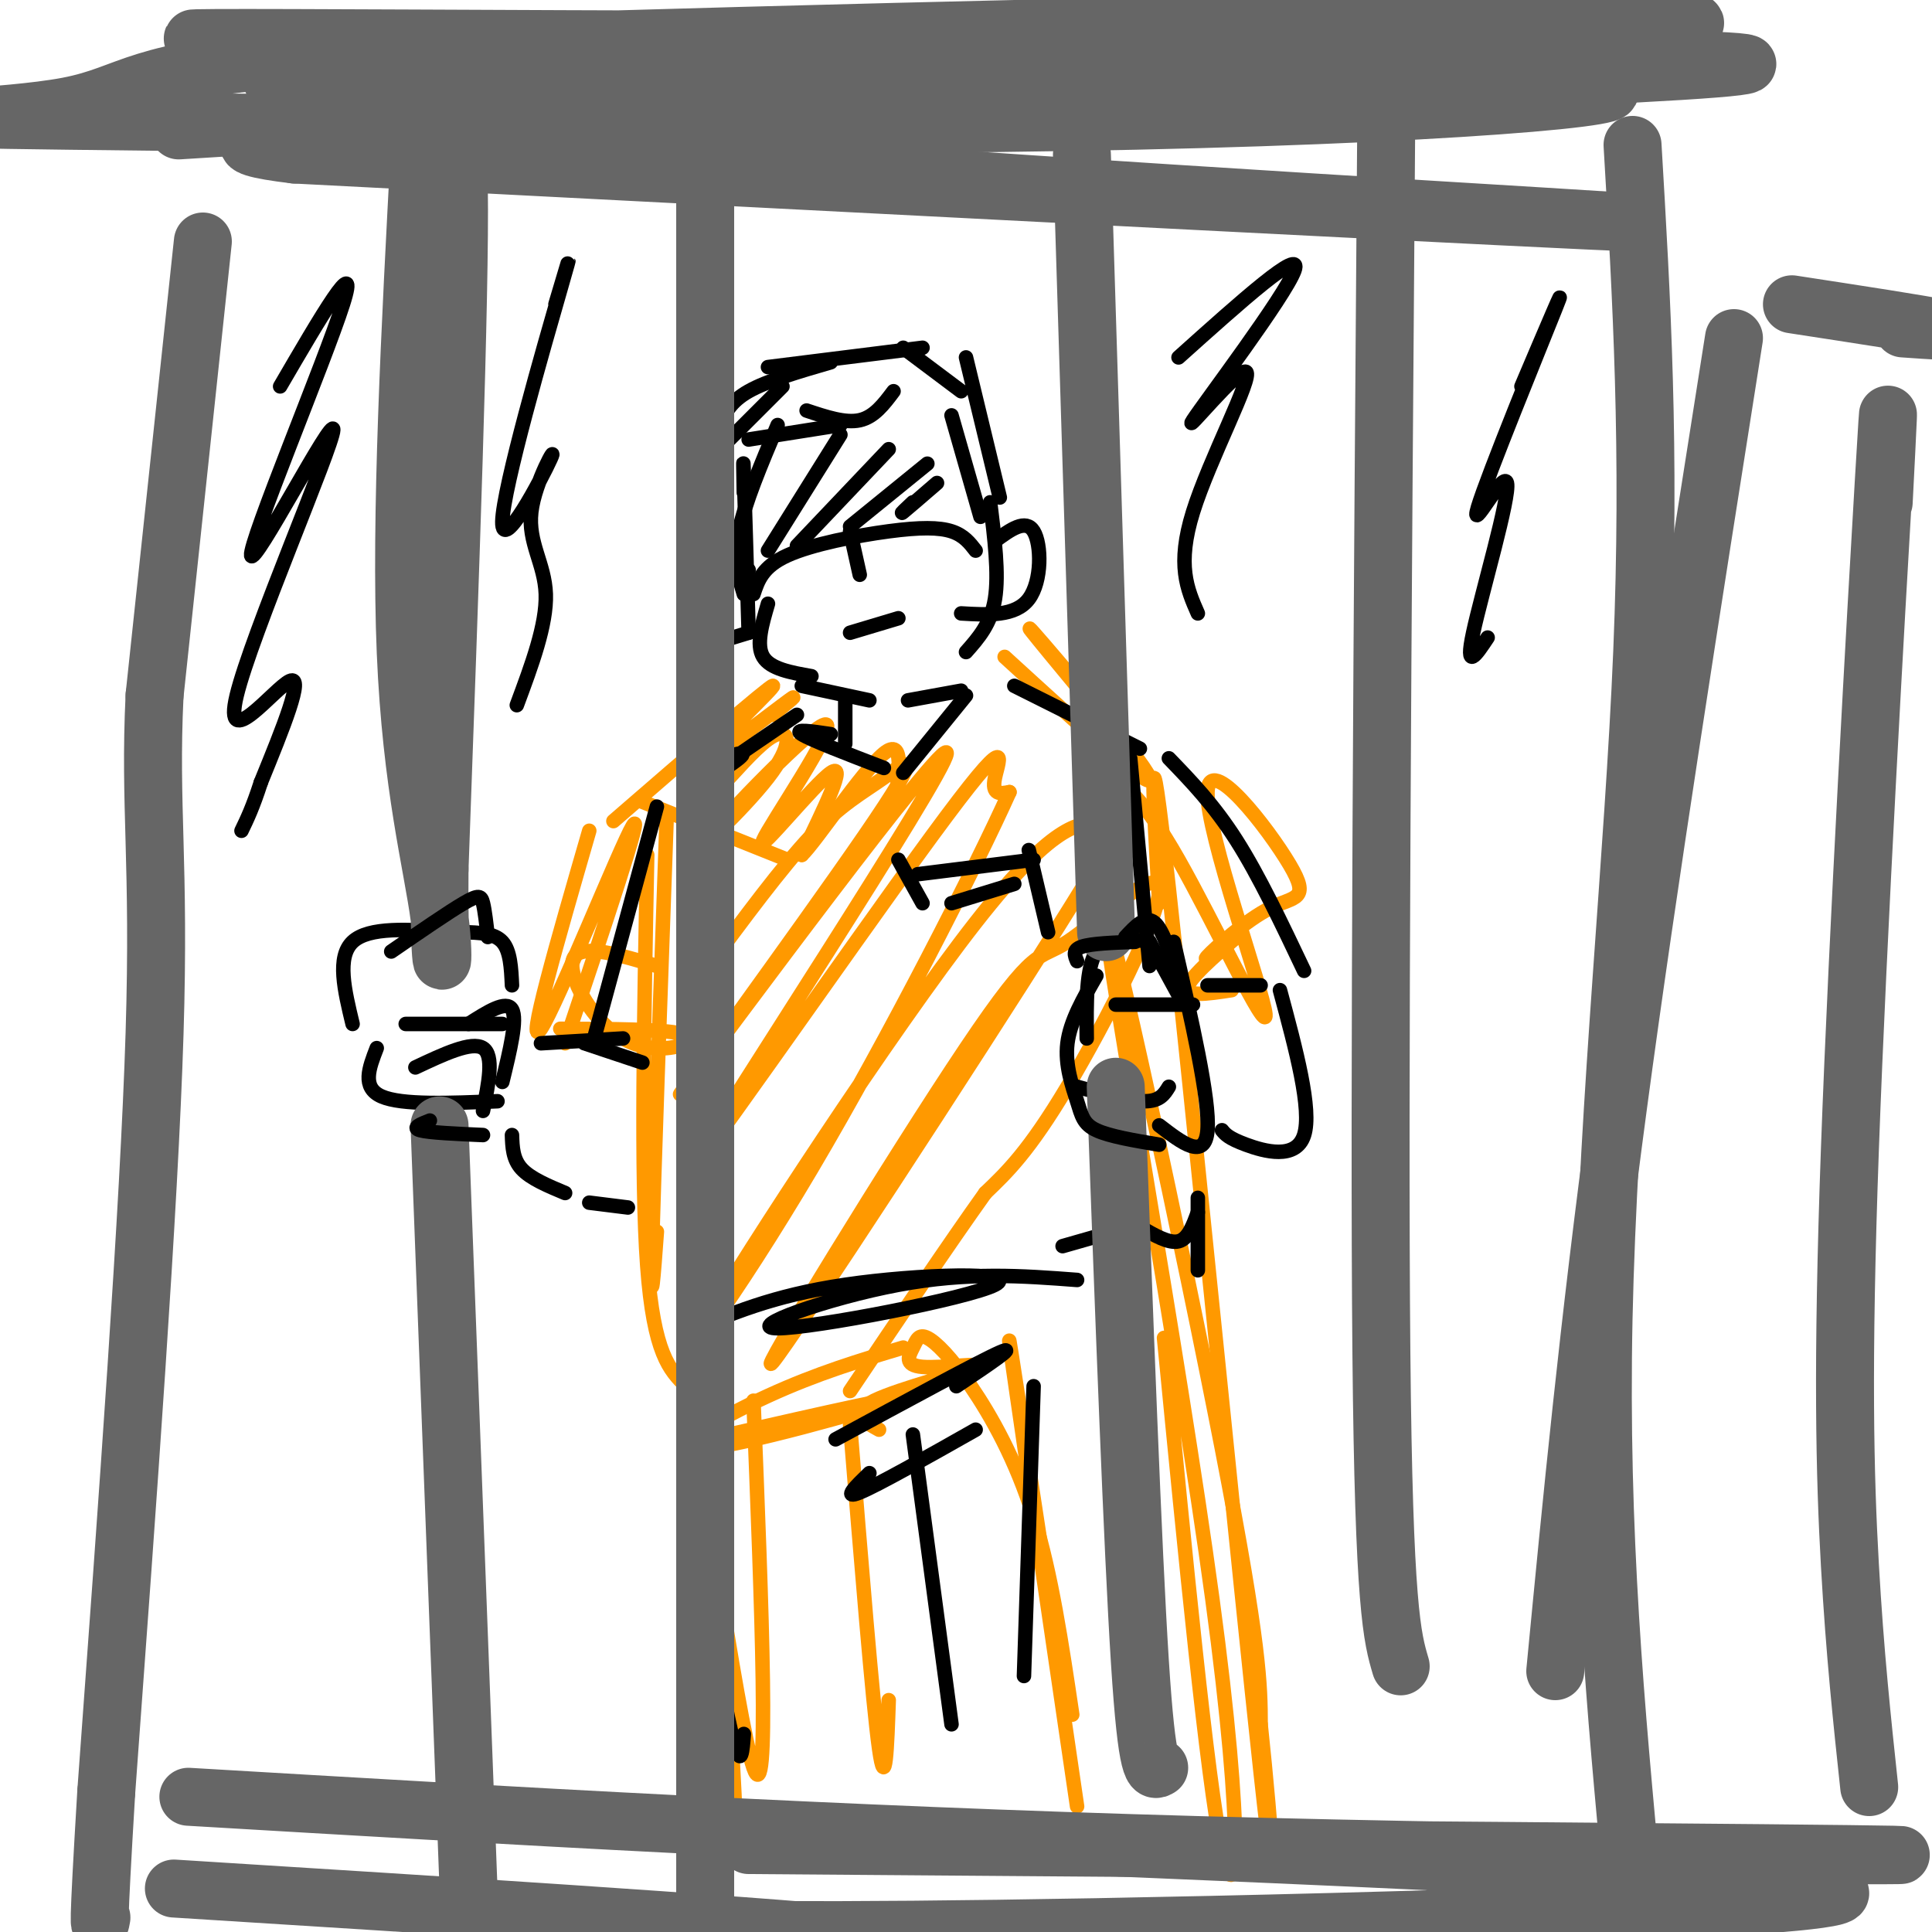<svg viewBox='0 0 400 400' version='1.1' xmlns='http://www.w3.org/2000/svg' xmlns:xlink='http://www.w3.org/1999/xlink'><g fill='none' stroke='rgb(0,0,0)' stroke-width='3' stroke-linecap='round' stroke-linejoin='round'><path d='M155,131c-0.417,-14.083 -0.833,-28.167 -1,-33c-0.167,-4.833 -0.083,-0.417 0,4'/><path d='M154,123c-1.083,-3.583 -2.167,-7.167 -1,-13c1.167,-5.833 4.583,-13.917 8,-22'/><path d='M159,125c-1.250,4.250 -2.500,8.500 -1,11c1.500,2.500 5.750,3.250 10,4'/><path d='M197,86c0.000,0.000 6.000,21.000 6,21'/><path d='M205,104c0.917,7.417 1.833,14.833 1,20c-0.833,5.167 -3.417,8.083 -6,11'/><path d='M156,123c0.940,-2.839 1.881,-5.679 7,-8c5.119,-2.321 14.417,-4.125 21,-5c6.583,-0.875 10.452,-0.821 13,0c2.548,0.821 3.774,2.411 5,4'/><path d='M159,114c0.000,0.000 15.000,-24.000 15,-24'/><path d='M165,113c0.000,0.000 19.000,-20.000 19,-20'/><path d='M176,109c0.000,0.000 16.000,-13.000 16,-13'/><path d='M189,104c-1.417,1.333 -2.833,2.667 -2,2c0.833,-0.667 3.917,-3.333 7,-6'/><path d='M176,110c0.000,0.000 2.000,9.000 2,9'/><path d='M176,131c0.000,0.000 10.000,-3.000 10,-3'/><path d='M166,142c0.000,0.000 14.000,3.000 14,3'/><path d='M188,145c0.000,0.000 11.000,-2.000 11,-2'/></g>
<g fill='none' stroke='rgb(255,153,0)' stroke-width='3' stroke-linecap='round' stroke-linejoin='round'><path d='M160,148c3.268,-2.702 6.536,-5.405 2,-2c-4.536,3.405 -16.875,12.917 -16,11c0.875,-1.917 14.964,-15.262 14,-15c-0.964,0.262 -16.982,14.131 -33,28'/><path d='M133,166c0.000,0.000 30.000,12.000 30,12'/><path d='M151,161c3.818,-4.171 7.637,-8.343 10,-9c2.363,-0.657 3.272,2.199 -2,9c-5.272,6.801 -16.725,17.546 -13,13c3.725,-4.546 22.627,-24.383 25,-24c2.373,0.383 -11.784,20.988 -13,24c-1.216,3.012 10.510,-11.568 14,-14c3.490,-2.432 -1.255,7.284 -6,17'/><path d='M166,177c2.756,-2.556 12.644,-17.444 17,-21c4.356,-3.556 3.178,4.222 2,12'/><path d='M208,136c15.733,14.378 31.467,28.756 30,25c-1.467,-3.756 -20.133,-25.644 -24,-30c-3.867,-4.356 7.067,8.822 18,22'/><path d='M122,172c-6.644,22.978 -13.289,45.956 -10,41c3.289,-4.956 16.511,-37.844 19,-42c2.489,-4.156 -5.756,20.422 -14,45'/><path d='M138,170c-1.333,37.417 -2.667,74.833 -3,89c-0.333,14.167 0.333,5.083 1,-4'/><path d='M134,177c-0.667,33.333 -1.333,66.667 0,85c1.333,18.333 4.667,21.667 8,25'/><path d='M142,170c0.000,0.000 4.000,127.000 4,127'/><path d='M146,201c7.935,-10.745 15.870,-21.489 22,-28c6.130,-6.511 10.456,-8.787 15,-12c4.544,-3.213 9.308,-7.361 -4,12c-13.308,19.361 -44.686,62.232 -37,52c7.686,-10.232 54.438,-73.568 54,-69c-0.438,4.568 -48.066,77.039 -53,86c-4.934,8.961 32.825,-45.587 50,-69c17.175,-23.413 13.764,-15.689 13,-12c-0.764,3.689 1.118,3.345 3,3'/><path d='M209,164c-6.679,14.923 -24.876,50.731 -41,78c-16.124,27.269 -30.176,46.000 -22,32c8.176,-14.000 38.579,-60.732 56,-83c17.421,-22.268 21.858,-20.072 26,-21c4.142,-0.928 7.988,-4.982 -9,22c-16.988,26.982 -54.810,84.998 -59,90c-4.190,5.002 25.253,-43.011 40,-65c14.747,-21.989 14.798,-17.956 21,-22c6.202,-4.044 18.554,-16.166 19,-11c0.446,5.166 -11.016,27.619 -19,41c-7.984,13.381 -12.492,17.691 -17,22'/><path d='M204,247c-7.500,10.500 -17.750,25.750 -28,41'/><path d='M151,297c19.143,-4.357 38.286,-8.714 34,-7c-4.286,1.714 -32.000,9.500 -40,10c-8.000,0.500 3.714,-6.286 14,-11c10.286,-4.714 19.143,-7.357 28,-10'/><path d='M156,290c1.714,42.929 3.429,85.857 0,76c-3.429,-9.857 -12.000,-72.500 -13,-73c-1.000,-0.500 5.571,61.143 8,79c2.429,17.857 0.714,-8.071 -1,-34'/><path d='M150,338c-0.200,-7.689 -0.200,-9.911 0,-7c0.200,2.911 0.600,10.956 1,19'/><path d='M176,295c2.333,28.750 4.667,57.500 6,67c1.333,9.500 1.667,-0.250 2,-10'/><path d='M182,296c-3.115,-1.718 -6.231,-3.436 -1,-6c5.231,-2.564 18.808,-5.974 21,-7c2.192,-1.026 -7.000,0.334 -11,0c-4.000,-0.334 -2.810,-2.360 -2,-4c0.810,-1.640 1.238,-2.893 3,-2c1.762,0.893 4.859,3.933 9,10c4.141,6.067 9.326,15.162 13,27c3.674,11.838 5.837,26.419 8,41'/><path d='M219,343c-5.333,-35.083 -10.667,-70.167 -10,-65c0.667,5.167 7.333,50.583 14,96'/><path d='M241,277c4.453,45.668 8.906,91.337 12,106c3.094,14.663 4.829,-1.678 -2,-52c-6.829,-50.322 -22.223,-134.625 -22,-140c0.223,-5.375 16.064,68.179 24,109c7.936,40.821 7.968,48.911 8,57'/><path d='M261,357c2.345,22.012 4.208,48.542 0,10c-4.208,-38.542 -14.488,-142.155 -19,-183c-4.512,-40.845 -3.256,-18.923 -2,3'/><path d='M116,213c10.587,0.046 21.174,0.093 25,1c3.826,0.907 0.892,2.676 -3,3c-3.892,0.324 -8.740,-0.797 -13,-5c-4.260,-4.203 -7.931,-11.486 -6,-14c1.931,-2.514 9.466,-0.257 17,2'/><path d='M229,160c3.798,2.479 7.597,4.959 15,18c7.403,13.041 18.412,36.645 18,32c-0.412,-4.645 -12.243,-37.537 -12,-46c0.243,-8.463 12.560,7.505 17,15c4.440,7.495 1.003,6.518 -4,9c-5.003,2.482 -11.572,8.423 -13,10c-1.428,1.577 2.286,-1.212 6,-4'/><path d='M256,194c-1.689,1.556 -8.911,7.444 -10,10c-1.089,2.556 3.956,1.778 9,1'/></g>
<g fill='none' stroke='rgb(0,0,0)' stroke-width='3' stroke-linecap='round' stroke-linejoin='round'><path d='M175,145c0.000,0.000 0.000,9.000 0,9'/><path d='M172,152c-3.917,-0.583 -7.833,-1.167 -6,0c1.833,1.167 9.417,4.083 17,7'/><path d='M187,160c0.000,0.000 13.000,-16.000 13,-16'/><path d='M165,148c-11.067,7.556 -22.133,15.111 -23,16c-0.867,0.889 8.467,-4.889 11,-7c2.533,-2.111 -1.733,-0.556 -6,1'/><path d='M210,142c0.000,0.000 26.000,13.000 26,13'/><path d='M136,167c0.000,0.000 -13.000,48.000 -13,48'/><path d='M121,216c0.000,0.000 12.000,4.000 12,4'/><path d='M73,212c-1.667,-6.917 -3.333,-13.833 0,-17c3.333,-3.167 11.667,-2.583 20,-2'/><path d='M96,193c3.167,0.083 6.333,0.167 8,2c1.667,1.833 1.833,5.417 2,9'/><path d='M84,212c0.000,0.000 20.000,0.000 20,0'/><path d='M97,212c3.917,-2.500 7.833,-5.000 9,-3c1.167,2.000 -0.417,8.500 -2,15'/><path d='M78,217c-1.583,4.083 -3.167,8.167 1,10c4.167,1.833 14.083,1.417 24,1'/><path d='M112,216c0.000,0.000 17.000,-1.000 17,-1'/><path d='M106,235c0.083,2.500 0.167,5.000 2,7c1.833,2.000 5.417,3.500 9,5'/><path d='M122,249c0.000,0.000 8.000,1.000 8,1'/><path d='M225,215c-0.083,-7.333 -0.167,-14.667 2,-18c2.167,-3.333 6.583,-2.667 11,-2'/><path d='M238,195c0.000,0.000 6.000,11.000 6,11'/><path d='M231,208c0.000,0.000 16.000,0.000 16,0'/><path d='M223,225c5.417,1.500 10.833,3.000 14,3c3.167,0.000 4.083,-1.500 5,-3'/><path d='M243,195c3.750,16.333 7.500,32.667 7,39c-0.500,6.333 -5.250,2.667 -10,-1'/><path d='M250,204c0.000,0.000 11.000,0.000 11,0'/><path d='M265,205c3.333,12.378 6.667,24.756 5,30c-1.667,5.244 -8.333,3.356 -12,2c-3.667,-1.356 -4.333,-2.178 -5,-3'/><path d='M234,157c0.000,0.000 4.000,43.000 4,43'/><path d='M242,157c4.667,4.833 9.333,9.667 14,17c4.667,7.333 9.333,17.167 14,27'/><path d='M143,178c-0.333,19.083 -0.667,38.167 0,51c0.667,12.833 2.333,19.417 4,26'/><path d='M142,276c8.933,-3.884 17.866,-7.767 33,-10c15.134,-2.233 36.469,-2.815 31,0c-5.469,2.815 -37.742,9.027 -45,9c-7.258,-0.027 10.498,-6.293 25,-9c14.502,-2.707 25.751,-1.853 37,-1'/><path d='M220,258c0.000,0.000 7.000,-2.000 7,-2'/><path d='M186,178c0.000,0.000 5.000,9.000 5,9'/><path d='M190,181c0.000,0.000 24.000,-3.000 24,-3'/><path d='M197,187c0.000,0.000 13.000,-4.000 13,-4'/><path d='M213,176c0.000,0.000 4.000,17.000 4,17'/><path d='M236,254c3.000,1.750 6.000,3.500 8,3c2.000,-0.500 3.000,-3.250 4,-6'/><path d='M248,248c0.000,0.000 0.000,15.000 0,15'/><path d='M148,280c-0.933,16.022 -1.867,32.044 -1,47c0.867,14.956 3.533,28.844 5,34c1.467,5.156 1.733,1.578 2,-2'/><path d='M173,298c14.917,-8.083 29.833,-16.167 34,-18c4.167,-1.833 -2.417,2.583 -9,7'/><path d='M180,305c-2.833,2.750 -5.667,5.500 -2,4c3.667,-1.500 13.833,-7.250 24,-13'/><path d='M189,297c0.000,0.000 8.000,60.000 8,60'/><path d='M214,287c0.000,0.000 -2.000,60.000 -2,60'/><path d='M155,118c-3.464,-1.363 -6.929,-2.726 -9,0c-2.071,2.726 -2.750,9.542 -3,13c-0.250,3.458 -0.071,3.560 2,3c2.071,-0.560 6.036,-1.780 10,-3'/><path d='M206,112c3.178,-2.333 6.356,-4.667 8,-2c1.644,2.667 1.756,10.333 -1,14c-2.756,3.667 -8.378,3.333 -14,3'/><path d='M148,108c-0.726,-5.000 -1.452,-10.000 -2,-9c-0.548,1.000 -0.917,8.000 0,13c0.917,5.000 3.119,8.000 4,5c0.881,-3.000 0.440,-12.000 0,-21'/><path d='M155,91c0.000,0.000 19.000,-3.000 19,-3'/><path d='M167,85c4.000,1.333 8.000,2.667 11,2c3.000,-0.667 5.000,-3.333 7,-6'/><path d='M150,92c0.000,0.000 12.000,-12.000 12,-12'/><path d='M149,88c1.083,-2.417 2.167,-4.833 6,-7c3.833,-2.167 10.417,-4.083 17,-6'/><path d='M159,76c0.000,0.000 32.000,-4.000 32,-4'/><path d='M187,72c0.000,0.000 12.000,9.000 12,9'/><path d='M200,74c0.000,0.000 7.000,29.000 7,29'/></g>
<g fill='none' stroke='rgb(102,102,102)' stroke-width='12' stroke-linecap='round' stroke-linejoin='round'><path d='M89,53c2.833,-17.583 5.667,-35.167 6,-14c0.333,21.167 -1.833,81.083 -4,141'/><path d='M91,180c-0.167,26.095 1.417,20.833 0,10c-1.417,-10.833 -5.833,-27.238 -7,-55c-1.167,-27.762 0.917,-66.881 3,-106'/><path d='M91,233c0.000,0.000 6.000,158.000 6,158'/><path d='M146,33c0.000,0.000 0.000,332.000 0,332'/><path d='M146,365c0.000,56.167 0.000,30.583 0,5'/><path d='M224,32c0.000,0.000 5.000,161.000 5,161'/><path d='M231,225c1.750,47.750 3.500,95.500 5,119c1.500,23.500 2.750,22.750 4,22'/><path d='M287,26c-0.750,100.417 -1.500,200.833 -1,254c0.500,53.167 2.250,59.083 4,65'/><path d='M338,30c1.867,31.622 3.733,63.244 2,105c-1.733,41.756 -7.067,93.644 -8,138c-0.933,44.356 2.533,81.178 6,118'/><path d='M42,50c0.000,0.000 -10.000,94.000 -10,94'/><path d='M32,144c-1.111,23.200 1.111,34.200 0,70c-1.111,35.800 -5.556,96.400 -10,157'/><path d='M22,371c-1.833,30.500 -1.417,28.250 -1,26'/><path d='M37,27c22.357,-1.423 44.714,-2.845 54,-2c9.286,0.845 5.500,3.958 66,9c60.500,5.042 185.286,12.012 180,12c-5.286,-0.012 -140.643,-7.006 -276,-14'/><path d='M61,32c-32.873,-3.907 22.944,-6.675 109,-10c86.056,-3.325 202.352,-7.209 191,-9c-11.352,-1.791 -150.352,-1.490 -223,0c-72.648,1.490 -78.944,4.171 -81,4c-2.056,-0.171 0.127,-3.192 8,-5c7.873,-1.808 21.437,-2.404 35,-3'/><path d='M100,9c56.997,-1.857 181.988,-5.000 229,-5c47.012,0.000 16.044,3.144 -69,4c-85.044,0.856 -224.166,-0.577 -220,0c4.166,0.577 151.619,3.165 203,4c51.381,0.835 6.691,-0.082 -38,-1'/><path d='M205,11c-35.881,-0.495 -106.583,-1.233 -142,1c-35.417,2.233 -35.548,7.435 -49,10c-13.452,2.565 -40.224,2.492 0,3c40.224,0.508 147.445,1.598 221,0c73.555,-1.598 113.444,-5.885 93,-7c-20.444,-1.115 -101.222,0.943 -182,3'/><path d='M36,391c57.083,3.583 114.167,7.167 145,10c30.833,2.833 35.417,4.917 40,7'/><path d='M122,399c23.089,0.533 46.178,1.067 105,0c58.822,-1.067 153.378,-3.733 154,-7c0.622,-3.267 -92.689,-7.133 -186,-11'/><path d='M155,382c111.422,0.844 222.844,1.689 237,2c14.156,0.311 -68.956,0.089 -144,-2c-75.044,-2.089 -142.022,-6.044 -209,-10'/><path d='M371,63c13.583,2.083 27.167,4.167 31,5c3.833,0.833 -2.083,0.417 -8,0'/><path d='M359,70c-8.917,56.500 -17.833,113.000 -24,159c-6.167,46.000 -9.583,81.500 -13,117'/><path d='M390,104c0.768,-15.012 1.536,-30.024 0,-4c-1.536,26.024 -5.375,93.083 -7,138c-1.625,44.917 -1.036,67.690 0,86c1.036,18.310 2.518,32.155 4,46'/></g>
<g fill='none' stroke='rgb(0,0,0)' stroke-width='3' stroke-linecap='round' stroke-linejoin='round'><path d='M58,80c8.350,-14.325 16.701,-28.650 13,-17c-3.701,11.650 -19.453,49.274 -19,52c0.453,2.726 17.111,-29.444 17,-26c-0.111,3.444 -16.991,42.504 -20,55c-3.009,12.496 7.855,-1.573 11,-3c3.145,-1.427 -1.427,9.786 -6,21'/><path d='M54,162c-1.667,5.167 -2.833,7.583 -4,10'/><path d='M115,63c2.126,-7.161 4.253,-14.322 1,-3c-3.253,11.322 -11.885,41.128 -12,48c-0.115,6.872 8.289,-9.189 10,-13c1.711,-3.811 -3.270,4.628 -4,11c-0.730,6.372 2.791,10.678 3,17c0.209,6.322 -2.896,14.661 -6,23'/><path d='M244,74c12.944,-11.619 25.888,-23.238 24,-18c-1.888,5.238 -18.609,27.332 -21,31c-2.391,3.668 9.549,-11.089 11,-10c1.451,1.089 -7.585,18.026 -11,29c-3.415,10.974 -1.207,15.987 1,21'/><path d='M315,80c5.013,-11.802 10.026,-23.604 7,-16c-3.026,7.604 -14.089,34.616 -16,41c-1.911,6.384 5.332,-7.858 6,-5c0.668,2.858 -5.238,22.817 -7,31c-1.762,8.183 0.619,4.592 3,1'/><path d='M86,221c5.833,-2.750 11.667,-5.500 14,-4c2.333,1.500 1.167,7.250 0,13'/><path d='M89,232c-1.917,0.750 -3.833,1.500 -2,2c1.833,0.500 7.417,0.750 13,1'/><path d='M81,197c5.911,-4.067 11.822,-8.133 15,-10c3.178,-1.867 3.622,-1.533 4,0c0.378,1.533 0.689,4.267 1,7'/><path d='M227,202c-2.720,4.720 -5.440,9.440 -6,14c-0.560,4.560 1.042,8.958 2,12c0.958,3.042 1.274,4.726 4,6c2.726,1.274 7.863,2.137 13,3'/><path d='M223,199c-0.500,-1.167 -1.000,-2.333 1,-3c2.000,-0.667 6.500,-0.833 11,-1'/><path d='M233,194c2.083,-2.250 4.167,-4.500 6,-3c1.833,1.500 3.417,6.750 5,12'/></g>
</svg>